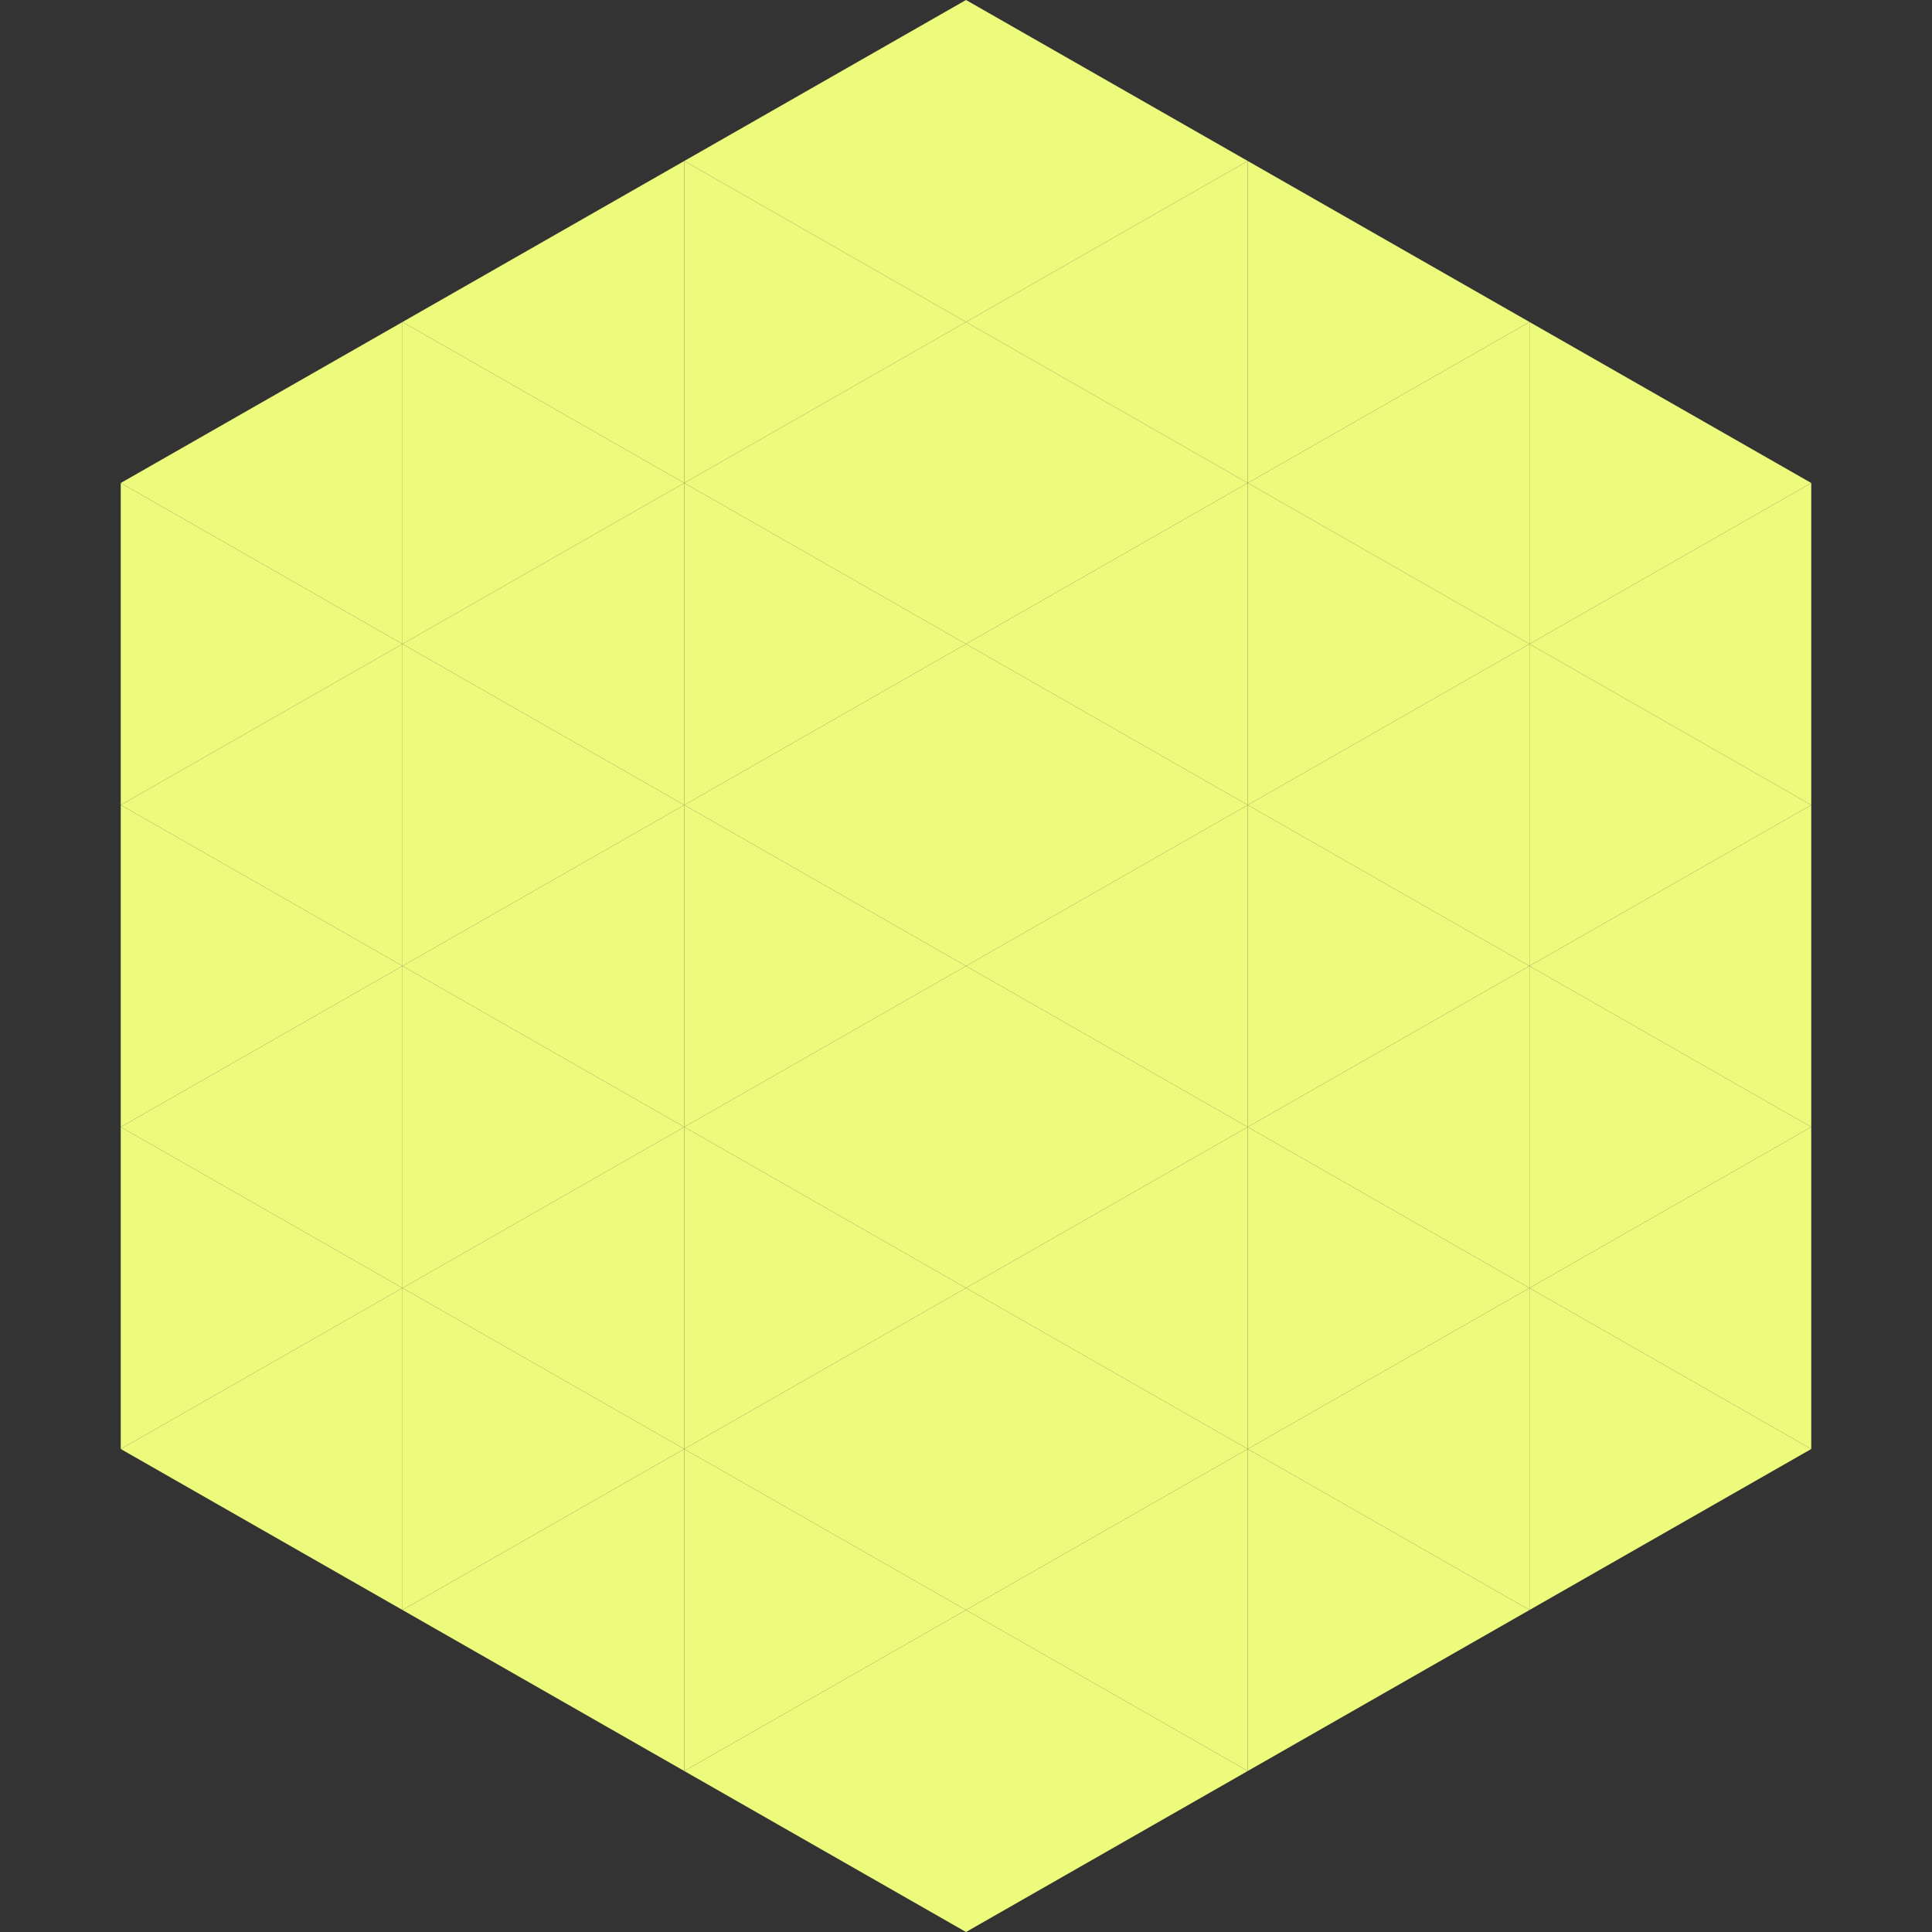 <?xml version="1.0"?>
<!-- Generated by SVGo -->
<svg width="240" height="240"
     xmlns="http://www.w3.org/2000/svg"
     xmlns:xlink="http://www.w3.org/1999/xlink">
<rect width="100%" height="100%" fill="#333333" stroke="none"/>
<polygon points="50,40 15,60 50,80" style="fill:rgb(237,251,124)" />
<polygon points="190,40 225,60 190,80" style="fill:rgb(237,251,124)" />
<polygon points="15,60 50,80 15,100" style="fill:rgb(237,251,124)" />
<polygon points="225,60 190,80 225,100" style="fill:rgb(237,251,124)" />
<polygon points="50,80 15,100 50,120" style="fill:rgb(237,251,124)" />
<polygon points="190,80 225,100 190,120" style="fill:rgb(237,251,124)" />
<polygon points="15,100 50,120 15,140" style="fill:rgb(237,251,124)" />
<polygon points="225,100 190,120 225,140" style="fill:rgb(237,251,124)" />
<polygon points="50,120 15,140 50,160" style="fill:rgb(237,251,124)" />
<polygon points="190,120 225,140 190,160" style="fill:rgb(237,251,124)" />
<polygon points="15,140 50,160 15,180" style="fill:rgb(237,251,124)" />
<polygon points="225,140 190,160 225,180" style="fill:rgb(237,251,124)" />
<polygon points="50,160 15,180 50,200" style="fill:rgb(237,251,124)" />
<polygon points="190,160 225,180 190,200" style="fill:rgb(237,251,124)" />
<polygon points="15,180 50,200 15,220" style="fill:rgb(255,255,255); fill-opacity:0" />
<polygon points="225,180 190,200 225,220" style="fill:rgb(255,255,255); fill-opacity:0" />
<polygon points="50,0 85,20 50,40" style="fill:rgb(255,255,255); fill-opacity:0" />
<polygon points="190,0 155,20 190,40" style="fill:rgb(255,255,255); fill-opacity:0" />
<polygon points="85,20 50,40 85,60" style="fill:rgb(237,251,124)" />
<polygon points="155,20 190,40 155,60" style="fill:rgb(237,251,124)" />
<polygon points="50,40 85,60 50,80" style="fill:rgb(237,251,124)" />
<polygon points="190,40 155,60 190,80" style="fill:rgb(237,251,124)" />
<polygon points="85,60 50,80 85,100" style="fill:rgb(237,251,124)" />
<polygon points="155,60 190,80 155,100" style="fill:rgb(237,251,124)" />
<polygon points="50,80 85,100 50,120" style="fill:rgb(237,251,124)" />
<polygon points="190,80 155,100 190,120" style="fill:rgb(237,251,124)" />
<polygon points="85,100 50,120 85,140" style="fill:rgb(237,251,124)" />
<polygon points="155,100 190,120 155,140" style="fill:rgb(237,251,124)" />
<polygon points="50,120 85,140 50,160" style="fill:rgb(237,251,124)" />
<polygon points="190,120 155,140 190,160" style="fill:rgb(237,251,124)" />
<polygon points="85,140 50,160 85,180" style="fill:rgb(237,251,124)" />
<polygon points="155,140 190,160 155,180" style="fill:rgb(237,251,124)" />
<polygon points="50,160 85,180 50,200" style="fill:rgb(237,251,124)" />
<polygon points="190,160 155,180 190,200" style="fill:rgb(237,251,124)" />
<polygon points="85,180 50,200 85,220" style="fill:rgb(237,251,124)" />
<polygon points="155,180 190,200 155,220" style="fill:rgb(237,251,124)" />
<polygon points="120,0 85,20 120,40" style="fill:rgb(237,251,124)" />
<polygon points="120,0 155,20 120,40" style="fill:rgb(237,251,124)" />
<polygon points="85,20 120,40 85,60" style="fill:rgb(237,251,124)" />
<polygon points="155,20 120,40 155,60" style="fill:rgb(237,251,124)" />
<polygon points="120,40 85,60 120,80" style="fill:rgb(237,251,124)" />
<polygon points="120,40 155,60 120,80" style="fill:rgb(237,251,124)" />
<polygon points="85,60 120,80 85,100" style="fill:rgb(237,251,124)" />
<polygon points="155,60 120,80 155,100" style="fill:rgb(237,251,124)" />
<polygon points="120,80 85,100 120,120" style="fill:rgb(237,251,124)" />
<polygon points="120,80 155,100 120,120" style="fill:rgb(237,251,124)" />
<polygon points="85,100 120,120 85,140" style="fill:rgb(237,251,124)" />
<polygon points="155,100 120,120 155,140" style="fill:rgb(237,251,124)" />
<polygon points="120,120 85,140 120,160" style="fill:rgb(237,251,124)" />
<polygon points="120,120 155,140 120,160" style="fill:rgb(237,251,124)" />
<polygon points="85,140 120,160 85,180" style="fill:rgb(237,251,124)" />
<polygon points="155,140 120,160 155,180" style="fill:rgb(237,251,124)" />
<polygon points="120,160 85,180 120,200" style="fill:rgb(237,251,124)" />
<polygon points="120,160 155,180 120,200" style="fill:rgb(237,251,124)" />
<polygon points="85,180 120,200 85,220" style="fill:rgb(237,251,124)" />
<polygon points="155,180 120,200 155,220" style="fill:rgb(237,251,124)" />
<polygon points="120,200 85,220 120,240" style="fill:rgb(237,251,124)" />
<polygon points="120,200 155,220 120,240" style="fill:rgb(237,251,124)" />
<polygon points="85,220 120,240 85,260" style="fill:rgb(255,255,255); fill-opacity:0" />
<polygon points="155,220 120,240 155,260" style="fill:rgb(255,255,255); fill-opacity:0" />
</svg>
